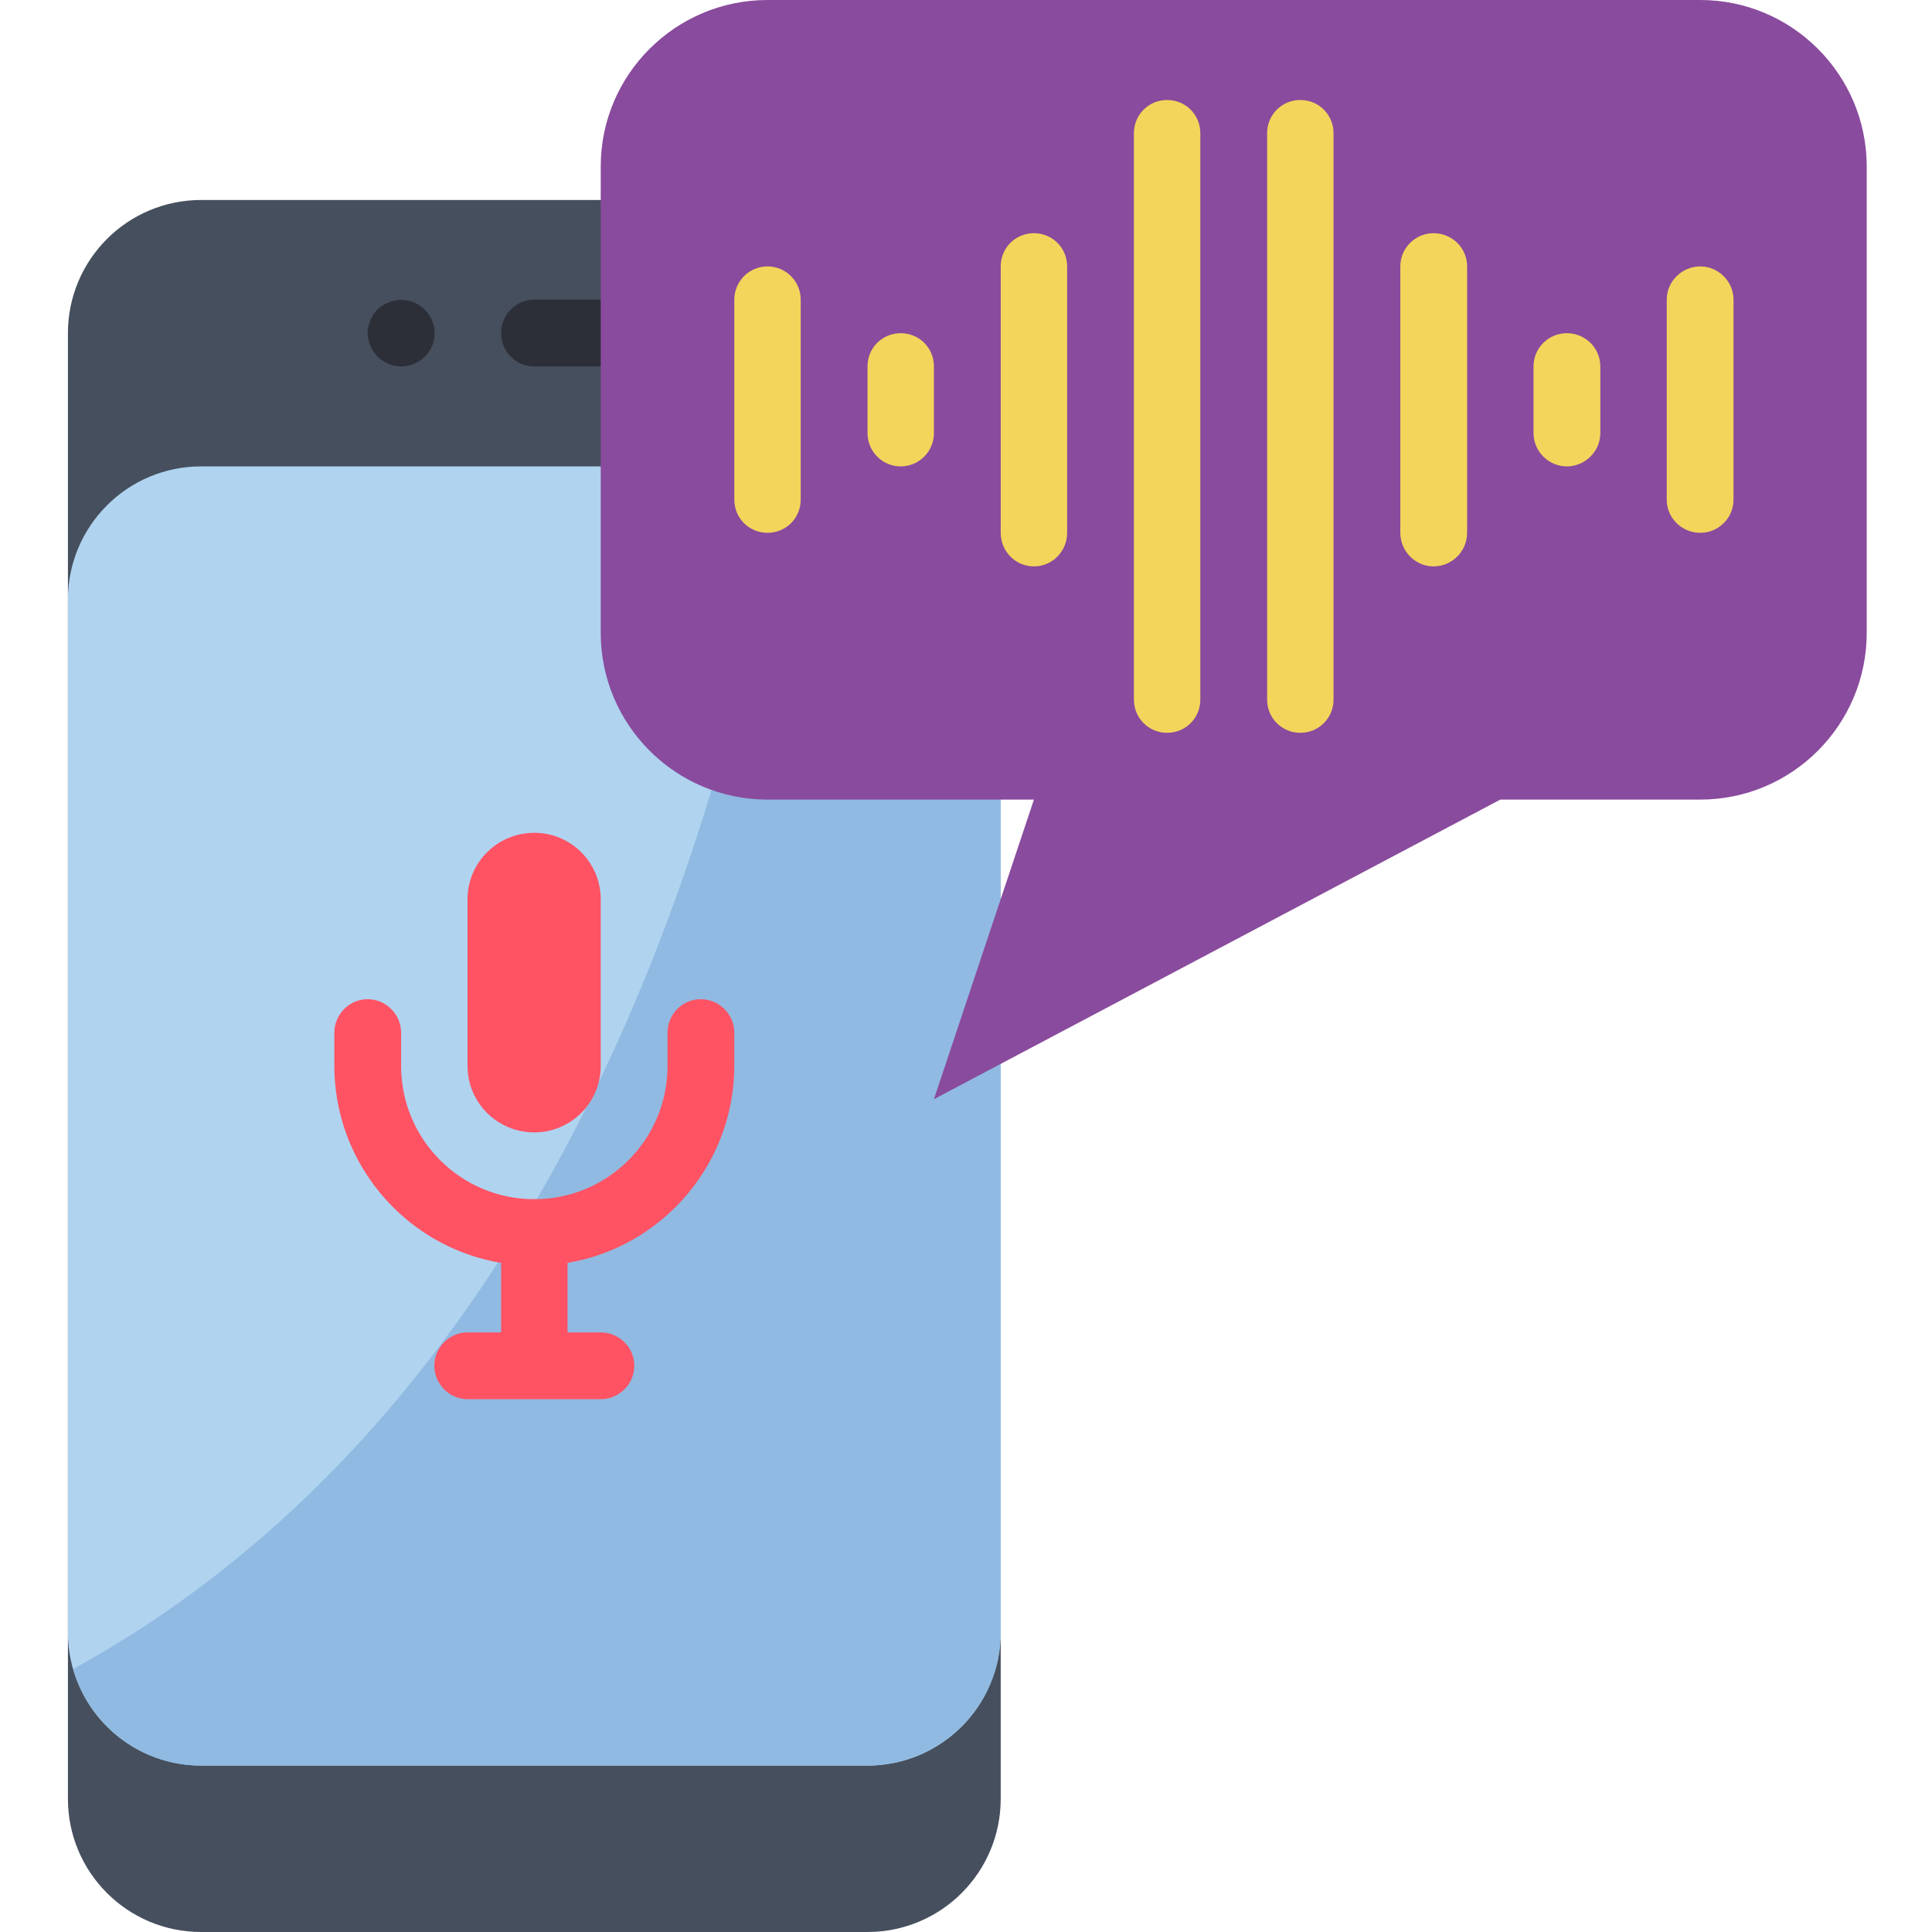<svg version="1.2" xmlns="http://www.w3.org/2000/svg" viewBox="0 0 512 512" width="50" height="50">
	<title>Voice commands</title>
	<style>
		.s0 { fill: #464f5d } 
		.s1 { fill: #b0d3f0 } 
		.s2 { fill: #90bae1 } 
		.s3 { fill: #ff5364 } 
		.s4 { fill: #2c2f38 } 
		.s5 { fill: #894b9d } 
		.s6 { fill: #f3d55b } 
	</style>
	<path class="s0" d="m53.3 53h176.6c19.5 0 35.3 15.8 35.3 35.3v388.4c0 19.5-15.8 35.3-35.3 35.3h-176.6c-19.5 0-35.3-15.8-35.3-35.3v-388.4c0-19.5 15.8-35.3 35.3-35.3z"/>
	<path class="s1" d="m53.3 123.6h176.6c19.5 0 35.3 15.8 35.3 35.3v273.7c0 19.5-15.8 35.3-35.3 35.3h-176.6c-19.5 0-35.3-15.8-35.3-35.3v-273.7c0-19.5 15.8-35.3 35.3-35.3z"/>
	<path class="s2" d="m265.2 158.9v273.7c0 9.3-3.7 18.3-10.4 24.9-6.6 6.6-15.6 10.4-24.9 10.4h-176.6c-15.8 0-29.6-10.5-33.9-25.6 136.8-75.1 177.3-245 188.6-318.7h21.9c9.3 0 18.3 3.7 24.9 10.3 6.7 6.6 10.4 15.6 10.4 25z"/>
	<path class="s3" d="m141.6 220.7c9.7 0 17.6 7.9 17.6 17.6v44.2c0 9.7-7.9 17.6-17.6 17.6-9.8 0-17.7-7.9-17.7-17.6v-44.2c0-9.7 7.9-17.6 17.7-17.6z"/>
	<path class="s3" d="m141.6 335.4c-29.3 0-52.9-23.7-53-52.9v-8.8c0-4.9 4-8.9 8.8-8.9 4.9 0 8.9 4 8.9 8.9v8.8c0 19.5 15.8 35.3 35.3 35.3 19.5 0 35.3-15.8 35.3-35.3v-8.8c0-4.9 3.9-8.9 8.8-8.9 4.9 0 8.9 4 8.9 8.9v8.8c-0.1 29.2-23.8 52.9-53 52.9z"/>
	<path class="s3" d="m159.2 370.8h-35.3c-4.8 0-8.8-4-8.8-8.9 0-4.8 4-8.8 8.8-8.8h8.9v-26.5c0-4.9 3.9-8.8 8.8-8.8 4.9 0 8.8 3.9 8.8 8.8v26.5h8.8c4.9 0 8.9 4 8.9 8.8 0 4.9-4 8.9-8.9 8.9z"/>
	<path class="s4" d="m106.3 97.1q-1.8 0-3.4-0.7-1.6-0.7-2.9-1.9-1.2-1.3-1.8-2.9c-0.5-1-0.7-2.2-0.8-3.3 0.1-2.4 1-4.6 2.6-6.3q1.3-1.2 2.9-1.8c3.3-1.4 7.1-0.7 9.6 1.8 2.6 2.5 3.4 6.3 2 9.7-1.4 3.3-4.6 5.4-8.2 5.4z"/>
	<path class="s4" d="m176.9 97.1h-35.3c-4.9 0-8.8-3.9-8.8-8.8 0-4.9 3.9-8.9 8.8-8.9h35.3c4.9 0 8.8 4 8.8 8.9 0 4.9-3.9 8.8-8.8 8.8z"/>
	<path class="s5" d="m494.7 44.1v123.6c0 24.4-19.8 44.2-44.1 44.2h-53l-150.1 79.4 26.5-79.4h-70.6c-24.4 0-44.2-19.8-44.2-44.2v-123.6c0-24.3 19.8-44.1 44.2-44.1h247.2c24.3 0 44.1 19.8 44.1 44.1z"/>
	<g>
		<path class="s6" d="m379.9 150.1c-4.8 0-8.8-4-8.8-8.9v-70.6c0-4.9 4-8.8 8.8-8.8 4.9 0 8.9 3.9 8.9 8.8v70.6c0 4.9-4 8.9-8.9 8.9z"/>
		<path class="s6" d="m274 150.1c-4.9 0-8.8-4-8.8-8.9v-70.6c0-4.9 3.9-8.8 8.8-8.8 4.9 0 8.8 3.9 8.8 8.8v70.6c0 4.9-3.9 8.9-8.8 8.9z"/>
		<path class="s6" d="m344.6 194.2c-4.9 0-8.8-3.9-8.8-8.8v-150.1c0-4.9 3.9-8.8 8.8-8.8 4.9 0 8.8 3.9 8.8 8.8v150.1c0 4.9-3.9 8.8-8.8 8.8z"/>
		<path class="s6" d="m309.3 194.2c-4.9 0-8.8-3.9-8.8-8.8v-150.1c0-4.9 3.9-8.8 8.8-8.8 4.9 0 8.8 3.9 8.8 8.8v150.1c0 4.9-3.9 8.8-8.8 8.8z"/>
		<path class="s6" d="m238.7 123.6c-4.9 0-8.8-4-8.8-8.8v-17.7c0-4.9 3.9-8.8 8.8-8.8 4.9 0 8.8 3.9 8.8 8.8v17.7c0 4.8-3.9 8.8-8.8 8.8z"/>
		<path class="s6" d="m203.4 141.2c-4.9 0-8.8-3.9-8.8-8.8v-53c0-4.8 3.9-8.8 8.8-8.8 4.9 0 8.8 4 8.8 8.8v53c0 4.9-3.9 8.8-8.8 8.8z"/>
		<path class="s6" d="m450.6 141.2c-4.9 0-8.9-3.9-8.9-8.8v-53c0-4.8 4-8.8 8.9-8.8 4.8 0 8.8 4 8.8 8.8v53c0 4.9-4 8.8-8.8 8.8z"/>
		<path class="s6" d="m415.2 123.6c-4.8 0-8.8-4-8.8-8.8v-17.7c0-4.9 4-8.8 8.8-8.8 4.9 0 8.9 3.9 8.9 8.8v17.7c0 4.8-4 8.8-8.9 8.8z"/>
	</g>
</svg>